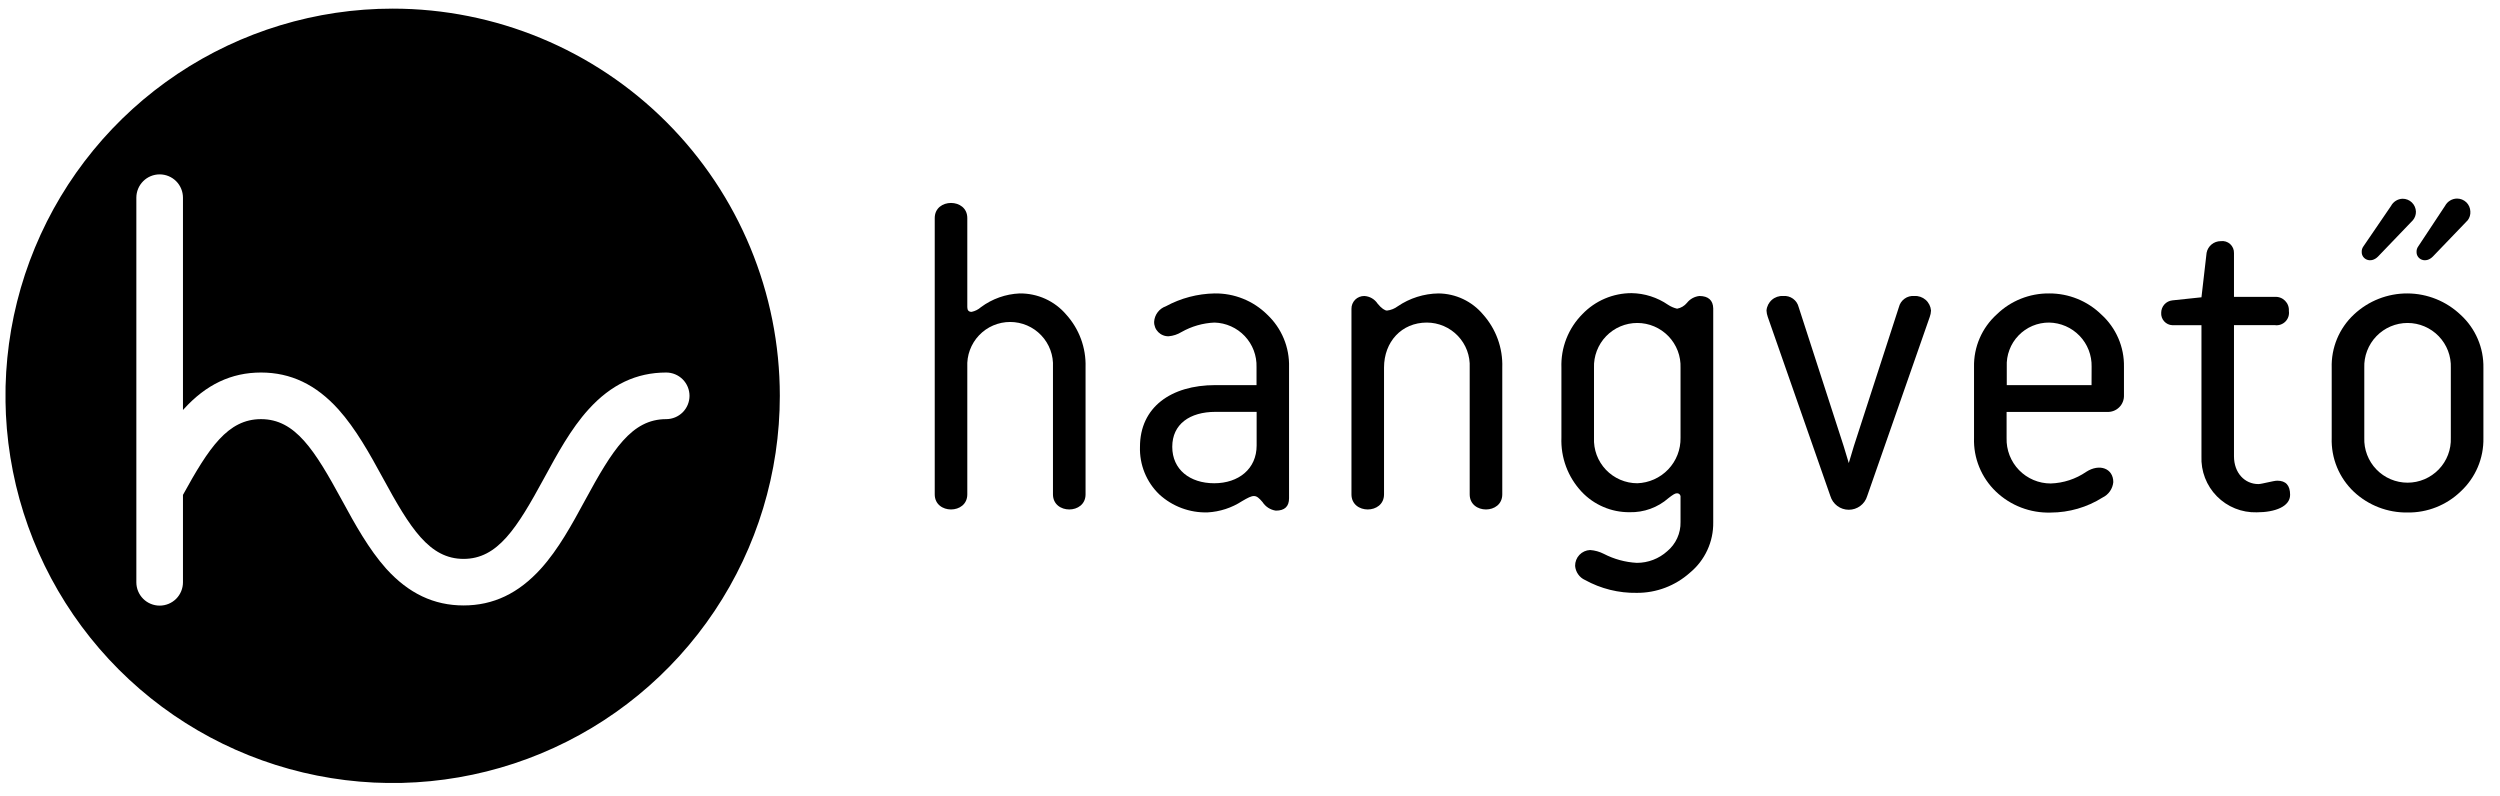 <svg width="113" height="36" viewBox="0 0 113 36" fill="none" xmlns="http://www.w3.org/2000/svg">
<g clip-path="url(#clip0_16_542)">
<path d="M46.085 13.263C45.455 13.291 44.848 13.507 44.341 13.882C44.221 13.989 44.075 14.063 43.917 14.096C43.78 14.096 43.722 14.019 43.722 13.882V9.855C43.722 8.946 42.25 8.946 42.25 9.855V22.346C42.25 23.255 43.722 23.255 43.722 22.346V16.593C43.709 16.33 43.748 16.067 43.84 15.82C43.931 15.574 44.071 15.348 44.252 15.157C44.433 14.966 44.651 14.814 44.893 14.71C45.135 14.607 45.395 14.553 45.658 14.553C45.921 14.553 46.182 14.607 46.423 14.71C46.665 14.814 46.883 14.966 47.064 15.157C47.246 15.348 47.386 15.574 47.477 15.82C47.568 16.067 47.608 16.33 47.594 16.593V22.346C47.594 23.255 49.067 23.255 49.067 22.346V16.593C49.093 15.72 48.781 14.87 48.195 14.222C47.936 13.916 47.612 13.672 47.247 13.506C46.883 13.341 46.486 13.258 46.085 13.263Z" fill="black"/>
<path d="M54.901 13.263C54.129 13.277 53.372 13.476 52.694 13.845C52.547 13.897 52.419 13.99 52.326 14.114C52.232 14.238 52.177 14.386 52.167 14.541C52.164 14.628 52.18 14.715 52.212 14.796C52.244 14.877 52.293 14.95 52.354 15.012C52.416 15.074 52.489 15.122 52.571 15.154C52.652 15.187 52.738 15.202 52.826 15.199C53.031 15.181 53.229 15.115 53.405 15.007C53.861 14.749 54.372 14.602 54.896 14.58C55.153 14.587 55.406 14.645 55.641 14.75C55.876 14.855 56.087 15.005 56.264 15.192C56.44 15.379 56.578 15.599 56.669 15.839C56.76 16.08 56.803 16.336 56.795 16.593V17.407H54.935C52.92 17.407 51.527 18.413 51.527 20.196C51.514 20.596 51.585 20.993 51.735 21.364C51.885 21.734 52.111 22.069 52.399 22.346C52.994 22.893 53.78 23.185 54.588 23.16C55.139 23.129 55.673 22.955 56.137 22.654C56.663 22.346 56.756 22.327 57.066 22.694C57.133 22.797 57.221 22.886 57.325 22.953C57.428 23.019 57.545 23.063 57.667 23.081C58.073 23.081 58.265 22.888 58.265 22.52V16.593C58.277 16.151 58.196 15.711 58.026 15.302C57.856 14.893 57.602 14.525 57.28 14.222C56.967 13.912 56.596 13.667 56.187 13.503C55.779 13.338 55.342 13.257 54.901 13.263ZM56.8 20.138C56.8 21.192 55.986 21.843 54.883 21.843C53.779 21.843 52.986 21.221 52.986 20.196C52.986 19.172 53.776 18.616 54.941 18.616H56.8V20.138Z" fill="black"/>
<path d="M65.021 13.263C64.363 13.272 63.721 13.475 63.177 13.845C63.036 13.951 62.868 14.018 62.693 14.038C62.598 14.038 62.443 13.94 62.269 13.727C62.203 13.626 62.114 13.541 62.01 13.481C61.906 13.42 61.788 13.386 61.668 13.379C61.591 13.378 61.515 13.392 61.444 13.421C61.372 13.449 61.308 13.492 61.253 13.546C61.199 13.601 61.156 13.666 61.127 13.737C61.099 13.808 61.084 13.884 61.086 13.961V22.346C61.086 23.255 62.558 23.255 62.558 22.346V16.614C62.558 15.452 63.349 14.58 64.494 14.58C64.757 14.581 65.016 14.634 65.258 14.738C65.499 14.842 65.716 14.993 65.897 15.183C66.078 15.373 66.219 15.598 66.311 15.844C66.402 16.09 66.443 16.352 66.43 16.614V22.346C66.43 23.255 67.903 23.255 67.903 22.346V16.614C67.933 15.731 67.621 14.87 67.031 14.211C66.785 13.918 66.477 13.681 66.13 13.517C65.783 13.353 65.405 13.267 65.021 13.263Z" fill="black"/>
<path d="M76.811 13.379C76.702 13.391 76.596 13.425 76.499 13.478C76.403 13.531 76.318 13.604 76.25 13.69C76.137 13.827 75.98 13.921 75.805 13.953C75.66 13.919 75.521 13.859 75.397 13.777C74.912 13.443 74.339 13.26 73.751 13.25C73.335 13.249 72.923 13.333 72.54 13.496C72.158 13.659 71.812 13.898 71.525 14.198C71.209 14.515 70.962 14.894 70.799 15.31C70.636 15.727 70.56 16.172 70.576 16.619V19.78C70.559 20.227 70.63 20.673 70.786 21.092C70.942 21.511 71.18 21.895 71.485 22.222C71.763 22.519 72.099 22.754 72.473 22.914C72.847 23.075 73.249 23.155 73.656 23.152C74.303 23.168 74.932 22.94 75.418 22.512C75.592 22.377 75.708 22.298 75.784 22.298C75.808 22.295 75.832 22.297 75.855 22.305C75.878 22.312 75.898 22.325 75.915 22.341C75.933 22.358 75.945 22.379 75.953 22.402C75.961 22.424 75.964 22.448 75.96 22.472V23.597C75.966 23.848 75.914 24.096 75.81 24.324C75.706 24.552 75.552 24.754 75.36 24.914C74.983 25.255 74.493 25.442 73.985 25.441C73.465 25.413 72.957 25.275 72.494 25.035C72.301 24.936 72.089 24.877 71.872 24.861C71.688 24.869 71.515 24.948 71.388 25.082C71.262 25.216 71.193 25.394 71.195 25.578C71.206 25.714 71.253 25.845 71.331 25.957C71.409 26.07 71.516 26.159 71.641 26.215C72.358 26.611 73.166 26.812 73.985 26.797C74.87 26.802 75.725 26.477 76.385 25.886C76.721 25.609 76.99 25.26 77.172 24.864C77.355 24.469 77.445 24.038 77.438 23.602V13.94C77.43 13.574 77.217 13.379 76.811 13.379ZM75.96 19.788C75.97 20.319 75.77 20.832 75.403 21.217C75.037 21.601 74.534 21.826 74.003 21.843C73.738 21.842 73.476 21.788 73.233 21.683C72.99 21.578 72.77 21.425 72.587 21.233C72.405 21.041 72.263 20.814 72.17 20.566C72.078 20.317 72.037 20.053 72.049 19.788V16.627C72.039 16.364 72.083 16.102 72.177 15.856C72.271 15.611 72.413 15.386 72.596 15.197C72.778 15.008 72.997 14.857 73.239 14.754C73.481 14.651 73.742 14.598 74.005 14.598C74.268 14.598 74.528 14.651 74.77 14.754C75.012 14.857 75.231 15.008 75.414 15.197C75.596 15.386 75.739 15.611 75.833 15.856C75.927 16.102 75.97 16.364 75.96 16.627V19.788Z" fill="black"/>
<path d="M86.526 13.379C86.369 13.366 86.212 13.409 86.085 13.502C85.957 13.594 85.867 13.729 85.83 13.882L83.797 20.157L83.565 20.931L83.331 20.157L81.3 13.882C81.263 13.729 81.172 13.593 81.044 13.501C80.916 13.409 80.759 13.365 80.602 13.379C80.414 13.367 80.23 13.43 80.089 13.553C79.947 13.677 79.86 13.851 79.846 14.038C79.851 14.137 79.87 14.234 79.904 14.327L82.733 22.422C82.787 22.601 82.897 22.758 83.046 22.869C83.196 22.981 83.378 23.041 83.565 23.041C83.752 23.041 83.934 22.981 84.084 22.869C84.234 22.758 84.344 22.601 84.397 22.422L87.224 14.327C87.258 14.235 87.278 14.137 87.282 14.038C87.267 13.851 87.18 13.677 87.039 13.553C86.897 13.43 86.713 13.367 86.526 13.379Z" fill="black"/>
<path d="M92.624 13.263C91.739 13.254 90.887 13.594 90.253 14.211C89.922 14.51 89.659 14.876 89.482 15.285C89.305 15.694 89.217 16.137 89.226 16.582V19.796C89.211 20.246 89.291 20.694 89.462 21.111C89.632 21.529 89.888 21.905 90.213 22.217C90.542 22.532 90.931 22.779 91.357 22.942C91.782 23.105 92.236 23.182 92.692 23.168C93.522 23.166 94.335 22.931 95.036 22.488C95.17 22.424 95.285 22.326 95.37 22.204C95.455 22.082 95.507 21.94 95.521 21.793C95.521 21.171 94.899 20.939 94.299 21.326C93.825 21.652 93.267 21.835 92.692 21.853C92.425 21.853 92.161 21.8 91.915 21.696C91.669 21.592 91.446 21.44 91.26 21.248C91.074 21.056 90.929 20.829 90.832 20.58C90.736 20.331 90.69 20.066 90.698 19.799V18.619H95.229C95.331 18.625 95.433 18.61 95.528 18.575C95.624 18.54 95.711 18.485 95.784 18.413C95.858 18.342 95.915 18.256 95.952 18.161C95.99 18.066 96.007 17.965 96.003 17.863V16.585C96.012 16.139 95.925 15.697 95.748 15.288C95.571 14.879 95.309 14.513 94.978 14.214C94.349 13.601 93.503 13.259 92.624 13.263ZM94.538 17.407H90.706V16.574C90.694 16.316 90.734 16.057 90.826 15.815C90.917 15.572 91.056 15.351 91.236 15.165C91.415 14.978 91.631 14.83 91.869 14.729C92.108 14.629 92.365 14.578 92.624 14.58C92.88 14.585 93.134 14.64 93.37 14.743C93.605 14.845 93.818 14.994 93.997 15.179C94.175 15.364 94.315 15.583 94.408 15.822C94.501 16.062 94.547 16.317 94.541 16.574L94.538 17.407Z" fill="black"/>
<path d="M102.933 21.727C102.759 21.727 102.235 21.88 102.08 21.88C101.461 21.88 100.976 21.376 100.976 20.623V14.696H102.82C102.907 14.709 102.995 14.701 103.078 14.673C103.162 14.645 103.237 14.598 103.299 14.536C103.361 14.474 103.408 14.398 103.435 14.315C103.462 14.232 103.47 14.143 103.457 14.056C103.463 13.971 103.451 13.885 103.421 13.805C103.391 13.725 103.344 13.653 103.284 13.592C103.223 13.532 103.151 13.485 103.071 13.455C102.991 13.425 102.905 13.413 102.82 13.419H100.976V11.443C100.979 11.366 100.965 11.289 100.935 11.218C100.905 11.147 100.86 11.083 100.803 11.031C100.746 10.979 100.678 10.941 100.604 10.918C100.53 10.896 100.452 10.889 100.376 10.9C100.225 10.9 100.078 10.953 99.962 11.049C99.846 11.145 99.766 11.279 99.738 11.427L99.506 13.44H99.485L98.189 13.577C98.051 13.592 97.923 13.657 97.83 13.761C97.737 13.864 97.686 13.999 97.686 14.138C97.681 14.208 97.691 14.278 97.714 14.345C97.737 14.411 97.773 14.472 97.82 14.524C97.867 14.576 97.923 14.619 97.987 14.649C98.05 14.679 98.119 14.696 98.189 14.699H99.506V20.62C99.492 20.954 99.546 21.287 99.666 21.599C99.786 21.911 99.968 22.194 100.203 22.432C100.437 22.67 100.718 22.858 101.028 22.982C101.337 23.107 101.67 23.166 102.003 23.157C102.836 23.157 103.513 22.894 103.513 22.367C103.513 21.938 103.32 21.727 102.933 21.727Z" fill="black"/>
<path d="M107.485 11.598L109.065 9.952C109.155 9.843 109.203 9.706 109.2 9.565C109.195 9.409 109.129 9.261 109.017 9.152C108.905 9.043 108.755 8.983 108.599 8.983C108.49 8.986 108.384 9.018 108.291 9.076C108.199 9.134 108.123 9.215 108.072 9.312L106.826 11.137C106.77 11.213 106.743 11.307 106.75 11.401C106.75 11.714 107.156 11.928 107.485 11.598Z" fill="black"/>
<path d="M109.963 11.598L111.544 9.952C111.629 9.839 111.67 9.698 111.66 9.557C111.655 9.401 111.59 9.253 111.478 9.144C111.365 9.036 111.215 8.975 111.059 8.975C110.948 8.976 110.838 9.007 110.743 9.065C110.647 9.123 110.569 9.206 110.517 9.304L109.305 11.137C109.249 11.213 109.222 11.307 109.229 11.401C109.229 11.714 109.634 11.928 109.963 11.598Z" fill="black"/>
<path d="M111.223 14.233C110.574 13.614 109.713 13.267 108.817 13.263C107.92 13.259 107.056 13.599 106.402 14.211C106.071 14.519 105.809 14.895 105.635 15.312C105.461 15.73 105.379 16.18 105.393 16.632V19.793C105.378 20.249 105.46 20.702 105.634 21.123C105.808 21.544 106.07 21.923 106.402 22.235C107.059 22.846 107.926 23.179 108.823 23.165C109.717 23.177 110.579 22.835 111.223 22.214C111.555 21.906 111.819 21.531 111.996 21.114C112.173 20.697 112.26 20.247 112.25 19.793V16.632C112.259 16.182 112.173 15.735 111.995 15.322C111.818 14.908 111.555 14.536 111.223 14.233ZM110.777 19.788C110.787 20.051 110.744 20.313 110.65 20.559C110.556 20.805 110.413 21.029 110.231 21.218C110.048 21.407 109.829 21.558 109.587 21.661C109.345 21.764 109.085 21.817 108.822 21.817C108.559 21.817 108.298 21.764 108.056 21.661C107.814 21.558 107.595 21.407 107.413 21.218C107.23 21.029 107.088 20.805 106.994 20.559C106.9 20.313 106.856 20.051 106.866 19.788V16.627C106.856 16.364 106.9 16.102 106.994 15.856C107.088 15.611 107.23 15.386 107.413 15.197C107.595 15.008 107.814 14.857 108.056 14.754C108.298 14.651 108.559 14.598 108.822 14.598C109.085 14.598 109.345 14.651 109.587 14.754C109.829 14.857 110.048 15.008 110.231 15.197C110.413 15.386 110.556 15.611 110.65 15.856C110.744 16.102 110.787 16.364 110.777 16.627V19.788Z" fill="black"/>
<path d="M17.75 0.39C14.289 0.39 10.905 1.416 8.027 3.338C5.148 5.261 2.905 7.994 1.58 11.192C0.255 14.39 -0.092 17.909 0.583 21.304C1.258 24.699 2.925 27.818 5.372 30.266C7.819 32.714 10.938 34.381 14.333 35.056C17.727 35.732 21.246 35.385 24.444 34.061C27.642 32.736 30.376 30.493 32.299 27.615C34.222 24.737 35.248 21.353 35.248 17.892C35.248 13.25 33.405 8.799 30.123 5.517C26.842 2.235 22.391 0.391 17.75 0.39ZM31.166 17.892C31.166 18.171 31.055 18.439 30.857 18.637C30.659 18.834 30.391 18.945 30.112 18.945C28.55 18.945 27.683 20.331 26.445 22.612C25.855 23.7 25.244 24.825 24.446 25.707C23.435 26.824 22.294 27.366 20.953 27.366C19.613 27.366 18.47 26.824 17.458 25.707C16.668 24.822 16.046 23.697 15.454 22.607C14.213 20.328 13.346 18.945 11.797 18.945C10.299 18.945 9.443 20.236 8.27 22.369V26.321C8.27 26.6 8.159 26.868 7.962 27.066C7.764 27.263 7.496 27.374 7.217 27.374C6.937 27.374 6.669 27.263 6.472 27.066C6.274 26.868 6.163 26.6 6.163 26.321V8.935C6.163 8.656 6.274 8.388 6.472 8.19C6.669 7.993 6.937 7.882 7.217 7.882C7.496 7.882 7.764 7.993 7.962 8.19C8.159 8.388 8.27 8.656 8.27 8.935V18.532L8.299 18.5C9.311 17.383 10.454 16.838 11.797 16.838C13.141 16.838 14.284 17.383 15.295 18.503C16.086 19.385 16.71 20.512 17.303 21.6C18.541 23.879 19.41 25.262 20.953 25.262C22.497 25.262 23.361 23.881 24.596 21.608C25.189 20.518 25.8 19.388 26.603 18.503C27.617 17.383 28.766 16.838 30.112 16.838C30.391 16.838 30.659 16.949 30.857 17.146C31.055 17.344 31.166 17.612 31.166 17.892Z" fill="black"/>
</g>
<defs>
<clipPath id="clip0_16_542">
<rect width="112" height="35" fill="white" transform="translate(0.25 0.39)"/>
</clipPath>
</defs>
</svg>
